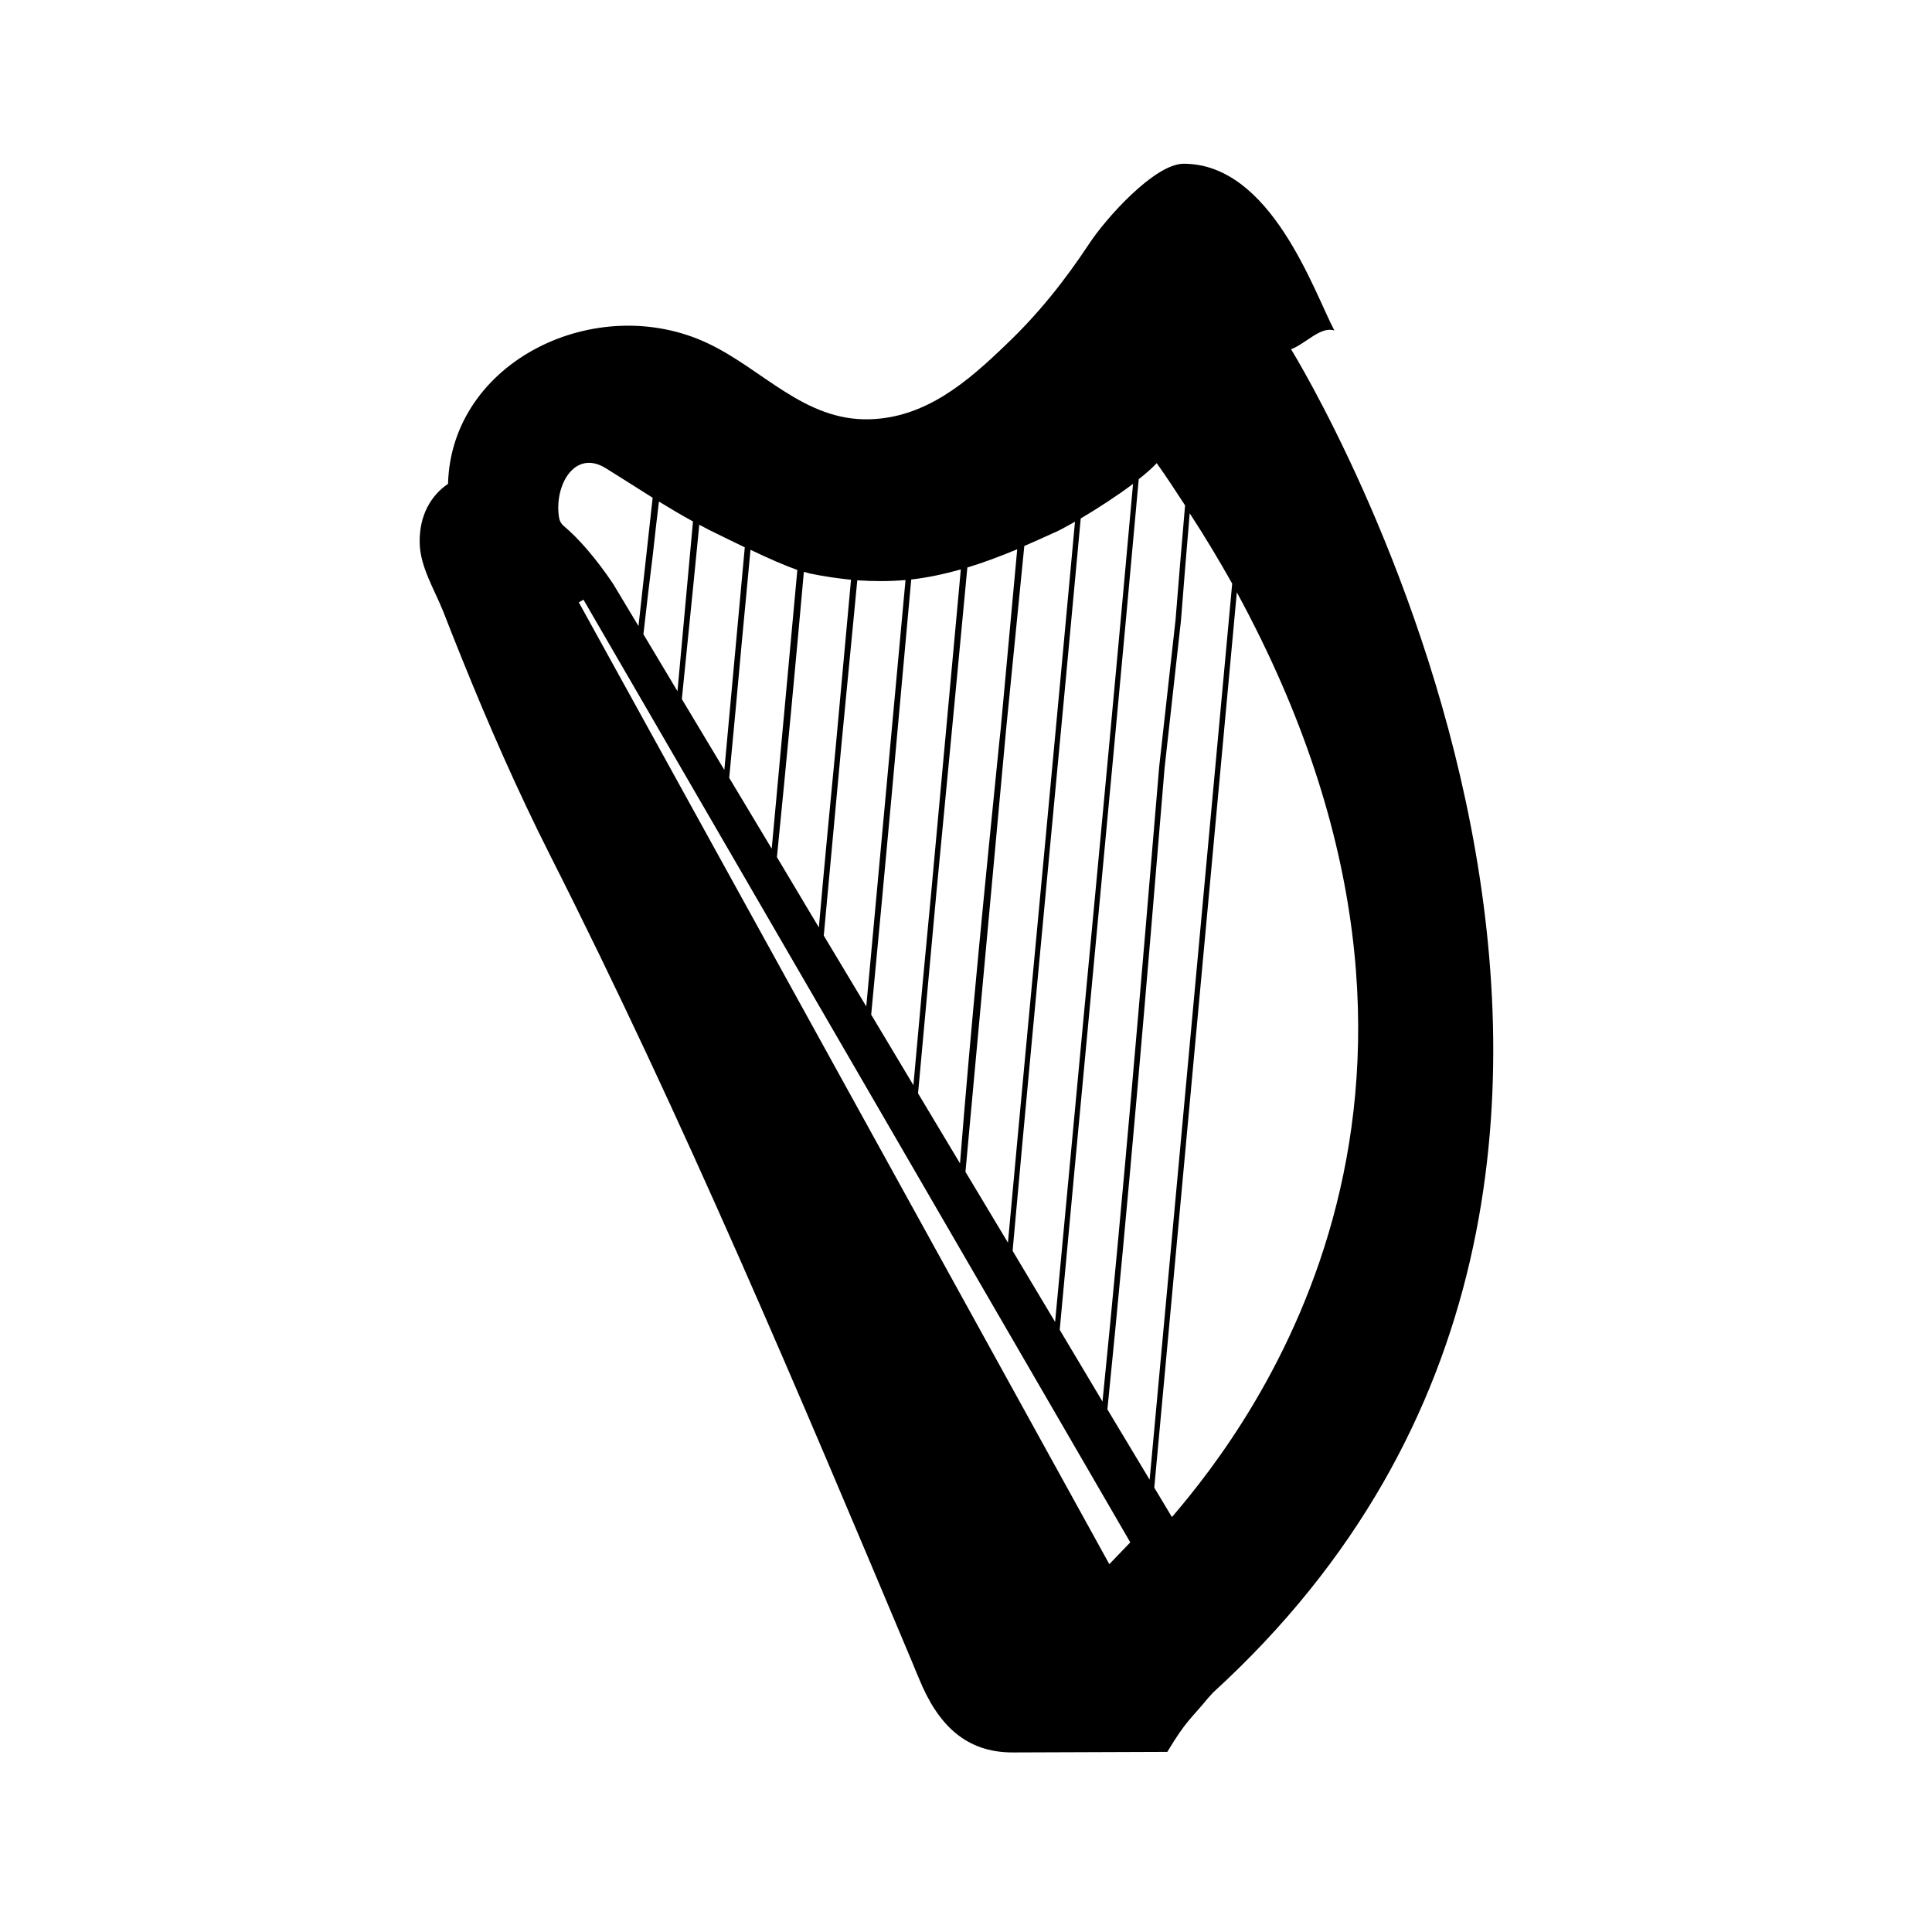 <?xml version="1.0" encoding="utf-8"?>
<!-- Generator: Adobe Illustrator 15.1.0, SVG Export Plug-In . SVG Version: 6.00 Build 0)  -->
<!DOCTYPE svg PUBLIC "-//W3C//DTD SVG 1.1//EN" "http://www.w3.org/Graphics/SVG/1.1/DTD/svg11.dtd">
<svg version="1.1" id="Layer_1" xmlns="http://www.w3.org/2000/svg" xmlns:xlink="http://www.w3.org/1999/xlink" x="0px" y="0px"
	 width="100px" height="100px" viewBox="0 0 100 100" enable-background="new 0 0 100 100" xml:space="preserve">
<g>
	<path d="M66.824,18.078c0.775-0.296,1.523-1.198,2.242-0.973c-1.058-2.003-3.271-8.63-7.799-8.63c-1.51,0-4.046,2.848-4.895,4.146
		c-1.268,1.917-2.637,3.638-4.301,5.217c-1.988,1.918-4.16,3.793-7.079,3.864c-3.37,0.084-5.513-2.595-8.362-3.935
		c-5.74-2.708-13.271,0.902-13.44,7.277c-0.874,0.592-1.495,1.622-1.467,3.046c0.014,1.241,0.775,2.44,1.227,3.582
		c0.311,0.79,0.621,1.594,0.945,2.384c1.41,3.497,2.877,6.84,4.569,10.195c6.924,13.68,12.861,27.781,18.799,41.898
		c0.098,0.24,0.197,0.493,0.31,0.747c0.945,2.314,2.369,3.823,4.865,3.81l7.983-0.029c0.987-1.65,1.24-1.72,2.114-2.793
		c0.085-0.098,0.184-0.196,0.27-0.294C92.688,60.287,67.12,18.544,66.824,18.078z M63.778,30.207L59.505,76.59l-2.186-3.639
		c1.086-10.775,1.988-21.464,2.961-33.212l0.846-7.615c0.142-1.848,0.297-3.708,0.453-5.556
		C62.382,27.795,63.101,29.008,63.778,30.207z M61.339,26.159c-0.169,1.974-0.338,3.949-0.493,5.923l-0.848,7.615
		c-0.972,11.621-1.861,22.198-2.933,32.846l-2.214-3.711c0.508-5.527,1.028-11.098,1.537-16.498
		c0.846-9.041,1.72-18.306,2.552-27.529c0.354-0.282,0.678-0.563,0.932-0.832C60.393,24.706,60.872,25.439,61.339,26.159z
		 M58.646,25.045c-0.819,9.139-1.679,18.305-2.526,27.26c-0.493,5.289-1,10.718-1.508,16.118l-2.2-3.68
		c0.636-7.093,1.312-14.229,1.96-21.153c0.521-5.5,1.045-11.113,1.566-16.754C56.797,26.328,57.8,25.68,58.646,25.045z
		 M55.641,27.005c-0.508,5.557-1.029,11.113-1.536,16.542c-0.636,6.797-1.298,13.806-1.934,20.773l-2.199-3.666l2.1-22.86l0,0
		c0.339-3.399,0.649-6.516,0.946-9.534c0.465-0.197,0.957-0.423,1.451-0.648C54.767,27.499,55.161,27.273,55.641,27.005z
		 M52.651,28.43l-0.86,9.35l0,0l-0.07,0.649c-0.719,7.135-1.453,14.482-2.031,21.788l-2.172-3.625l0.944-10.323l0,0l0,0
		c0.198-2.017,0.381-4.033,0.578-6.05c0.339-3.568,0.691-7.207,1.03-10.845C50.917,29.12,51.762,28.796,52.651,28.43z
		 M49.732,29.473l-1.537,16.768l0,0c-0.268,2.778-0.592,6.261-0.917,9.929l-2.186-3.653c0.719-7.545,1.41-15.146,2.073-22.522
		C48.025,29.896,48.872,29.713,49.732,29.473z M46.869,30.023l-2.031,22.071l-2.2-3.667l0.903-9.759l0,0l0,0
		c0.127-1.367,0.268-2.735,0.395-4.104c0.141-1.495,0.296-3.004,0.437-4.527C45.233,30.094,46.065,30.094,46.869,30.023z
		 M34.106,25.961c0.578,0.353,1.17,0.705,1.763,1.029l-0.803,8.786l-1.763-2.947c0.155-1.396,0.324-2.807,0.494-4.174
		C33.895,27.753,33.994,26.864,34.106,25.961z M35.883,30.319c0.099-1.043,0.212-2.102,0.311-3.159
		c0.169,0.084,0.339,0.184,0.508,0.268c0.635,0.31,1.255,0.621,1.848,0.902l-1.058,11.522l-2.2-3.667
		C35.488,34.211,35.686,32.237,35.883,30.319z M38.407,33.112c0.142-1.537,0.297-3.089,0.438-4.654
		c0.945,0.451,1.791,0.818,2.425,1.044l-1.326,14.426l-2.2-3.666C37.97,37.864,38.196,35.48,38.407,33.112z M41.608,29.6
		c0.114,0.028,0.226,0.056,0.311,0.084c0.748,0.155,1.453,0.254,2.129,0.324l-0.789,8.631l0,0c-0.268,2.778-0.579,6.008-0.875,9.364
		l-2.171-3.638C40.706,39.443,41.171,34.494,41.608,29.6z M29.17,27.216c-0.112-0.098-0.197-0.239-0.225-0.38
		c-0.296-1.636,0.762-3.61,2.397-2.609c0.663,0.409,1.523,0.959,2.439,1.537l-0.733,6.642l-1.312-2.186
		C30.834,28.88,29.932,27.851,29.17,27.216z M57.418,80.961L29.96,31.179l0.24-0.14l28.303,48.793L57.418,80.961z M60.661,78.521
		c-0.015-0.028-0.029-0.041-0.029-0.041l-0.887-1.481l4.273-46.341C77.979,56.324,64.921,73.558,60.661,78.521z"/>
</g>
</svg>
